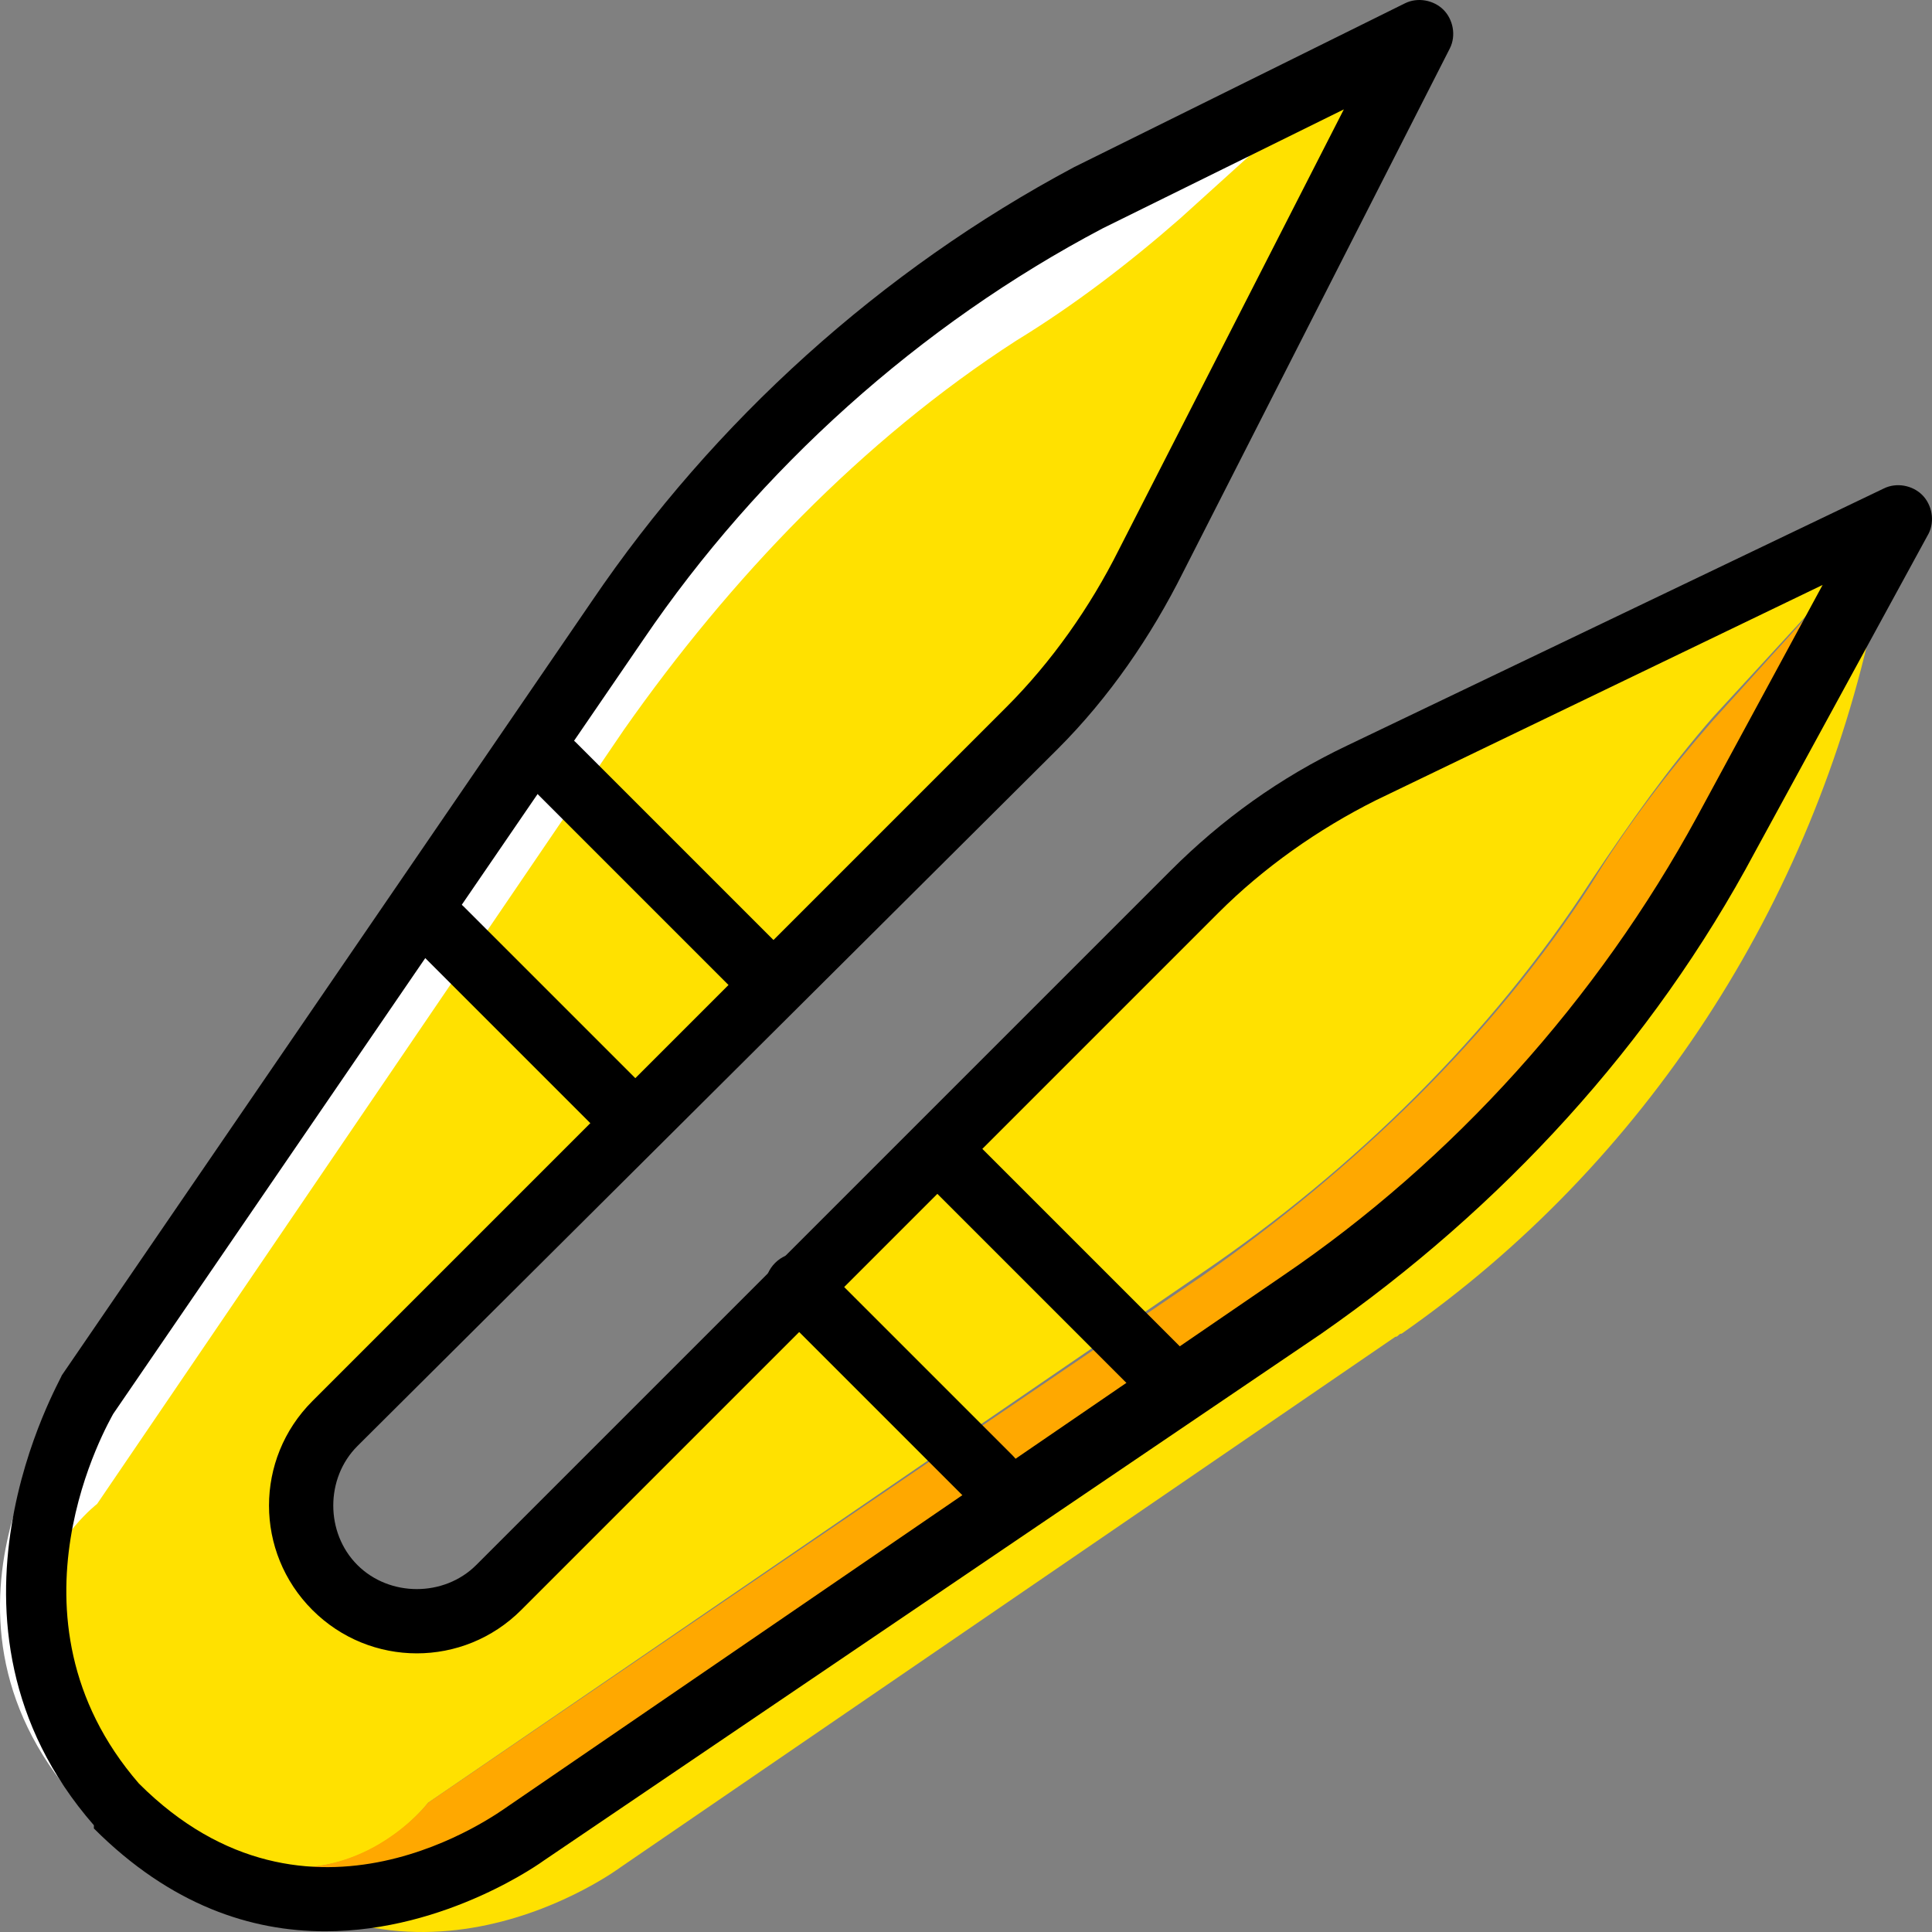 <?xml version="1.0" encoding="iso-8859-1"?>
<!-- Uploaded to: SVG Repo, www.svgrepo.com, Generator: SVG Repo Mixer Tools -->
<svg height="800px" width="800px" version="1.1" id="Layer_1" xmlns="http://www.w3.org/2000/svg" xmlns:xlink="http://www.w3.org/1999/xlink" 
	 viewBox="0 0 513.074 513.074" xml:space="preserve">
<rect x="0" y="0" width="513.074" height="513.074" fill="#808080" stroke="none"/>
<g transform="translate(-1 1)">
	<path style="fill:#FFE100;" d="M31.053,470.075c51.2,51.2,83.627,7.68,83.627,7.68l205.653-140.8
		c40.107-27.307,76.8-63.147,103.253-104.107c10.24-15.36,20.48-29.867,32.427-43.52l48.64-52.907l-142.507,68.267
		c-16.213,7.68-31.573,18.773-44.373,31.573l-184.32,184.32c-11.947,11.947-34.987,17.92-46.933,5.973l-8.533-14.507h8.533
		c-11.947-11.947-11.947-17.067,0-29.013l187.733-190.293c12.8-12.8,23.893-28.16,31.573-44.373L376.653,8.421l-87.04,42.667
		c-49.493,27.307-93.013,57.173-124.587,104.107L23.373,360.848C23.373,360.848-12.467,419.728,31.053,470.075"/>
	<path style="fill:#FFA800;" d="M456.013,190.181c-11.947,13.653-23.04,28.16-32.427,43.52
		c-26.453,40.96-63.147,75.947-103.253,104.107L114.679,477.755c0,0-33.28,43.52-83.627-7.68
		c-14.507-16.213-19.627-33.28-21.333-49.493c0,17.92,4.267,38.4,21.333,58.027c51.2,51.2,109.227,7.68,109.227,7.68l205.653-140.8
		c46.933-32.427,85.333-75.093,112.64-124.587l46.08-84.48L456.013,190.181z"/>
	<path style="fill:#FFFFFF;" d="M314.359,57.061c-13.653,11.947-28.16,23.04-43.52,32.427
		c-40.96,26.453-75.947,63.147-104.107,103.253L26.786,398.395c0,0-43.52,33.28,7.68,83.627
		c16.213,14.507,33.28,19.627,49.493,21.333c-17.92,0-38.4-4.267-58.027-21.333c-51.2-51.2-7.68-109.227-7.68-109.227l140.8-205.653
		c32.427-46.933,75.093-85.333,124.587-112.64l84.48-46.08L314.359,57.061z"/>
	<path style="fill:#FFE100;" d="M494.413,164.581c-7.68,19.627-17.067,38.4-29.867,55.467c-5.12,6.827-10.24,13.653-14.507,21.333
		c-26.453,40.96-63.147,75.947-103.253,104.107l-206.507,140.8c0,0-33.28,43.52-83.627-7.68
		c-14.507-16.213-19.627-33.28-21.333-49.493c0,17.92,4.267,38.4,21.333,58.027c51.2,51.2,109.227,7.68,109.227,7.68l205.653-140.8
		c0.853,0,0.853-0.853,1.707-0.853c64.853-45.227,109.227-114.347,125.44-191.147l5.973-25.6L494.413,164.581z"/>
	<path d="M87.373,511.888c-19.627,0-40.96-6.827-61.44-27.307c0,0,0,0,0-0.853c-46.933-53.76-8.533-118.613-8.533-119.467
		l140.8-205.653c32.427-47.787,76.8-87.893,128-115.2l87.893-43.52c3.413-1.707,7.68-0.853,10.24,1.707
		c2.56,2.56,3.413,6.827,1.707,10.24l-70.827,139.093c-8.533,17.067-19.627,33.28-33.28,46.933L95.906,383.035
		c-8.533,8.533-8.533,23.04,0,31.573s23.04,8.533,31.573,0l184.32-184.32c13.653-13.653,29.013-24.747,46.933-33.28l142.507-68.267
		c3.413-1.707,7.68-0.853,10.24,1.707c2.56,2.56,3.413,6.827,1.707,10.24l-46.08,84.48c-27.307,51.2-67.413,94.72-115.2,128
		L145.399,493.115C145.399,493.115,119.799,511.888,87.373,511.888z M37.879,472.635c45.227,45.227,95.573,7.68,98.133,5.973
		l205.653-140.8c45.227-30.72,83.627-73.387,110.08-122.027l33.28-61.44l-118.613,57.173c-15.36,7.68-29.867,17.92-41.813,29.867
		L139.426,426.555c-15.36,15.36-40.107,15.36-55.467,0c-15.36-15.36-15.36-40.107,0-55.467l184.32-184.32
		c11.947-11.947,22.187-26.453,29.867-41.813l59.733-116.907l-64,31.573c-48.64,25.6-91.307,64-122.027,109.227l-140.8,205.653
		C30.199,376.208-0.521,428.261,37.879,472.635z"/>
	<path d="M205.986,268.688c-2.56,0-4.267-0.853-5.973-2.56l-58.027-58.027c-3.413-3.413-3.413-8.533,0-11.947s8.533-3.413,11.947,0
		l58.027,58.027c3.413,3.413,3.413,8.533,0,11.947C210.253,267.835,208.546,268.688,205.986,268.688z"/>
	<path d="M169.293,305.381c-2.56,0-4.267-0.853-5.973-2.56l-51.2-51.2c-3.413-3.413-3.413-8.533,0-11.947s8.533-3.413,11.947,0
		l51.2,51.2c3.413,3.413,3.413,8.533,0,11.947C174.413,304.528,171.853,305.381,169.293,305.381z"/>
	<path d="M308.386,371.088c-2.56,0-4.267-0.853-5.973-2.56l-58.027-58.027c-3.413-3.413-3.413-8.533,0-11.947
		c3.413-3.413,8.533-3.413,11.947,0l58.027,58.027c3.413,3.413,3.413,8.533,0,11.947
		C312.653,370.235,310.093,371.088,308.386,371.088z"/>
	<path d="M264.013,400.101c-2.56,0-4.267-0.853-5.973-2.56l-51.2-51.2c-3.413-3.413-3.413-8.533,0-11.947
		c3.413-3.413,8.533-3.413,11.947,0l51.2,51.2c3.413,3.413,3.413,8.533,0,11.947C269.133,399.248,266.573,400.101,264.013,400.101z"
		/>
</g>
</svg>